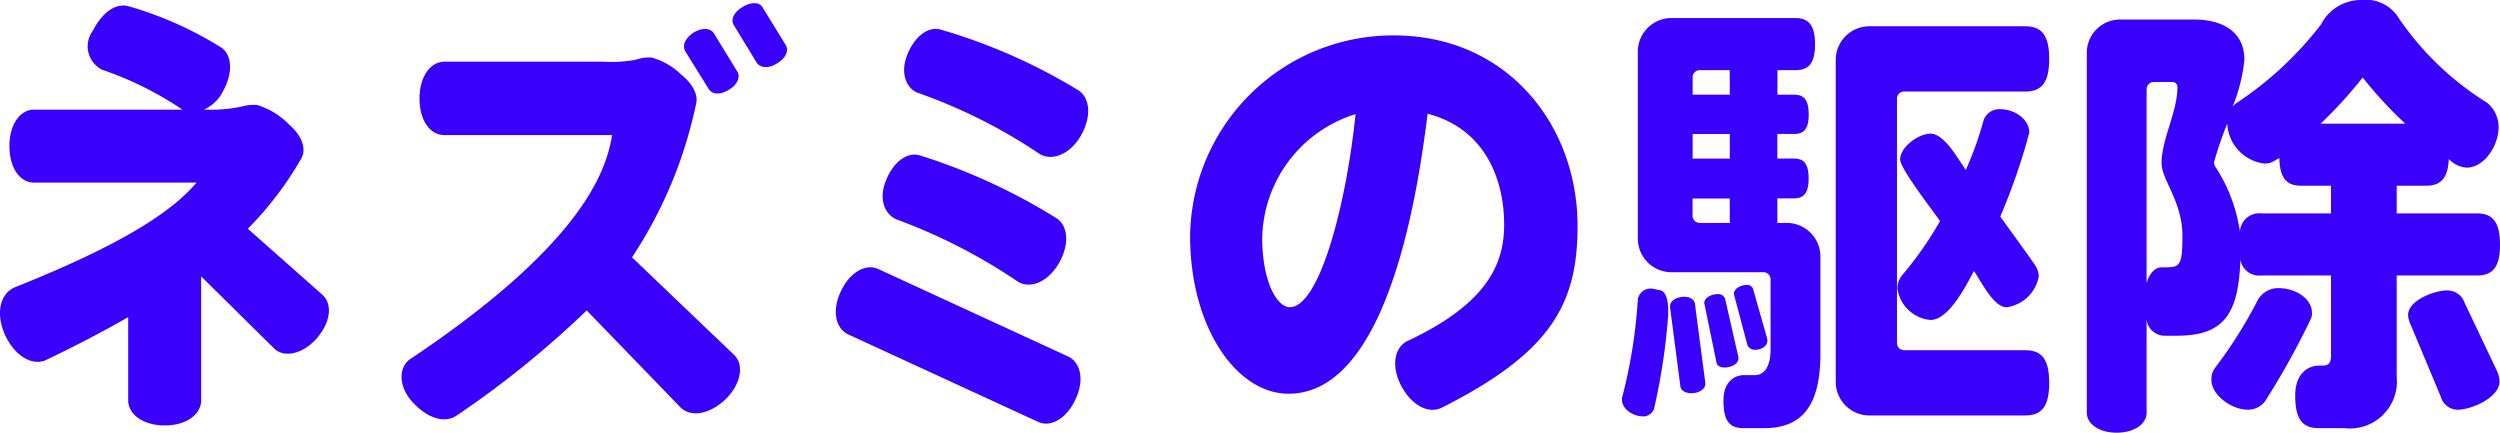 <svg xmlns="http://www.w3.org/2000/svg" width="132.431" height="22.92" viewBox="0 0 132.431 22.92">
  <path id="other_service_title06" d="M20.52-5.016,16.584-8.5a17.776,17.776,0,0,0,2.832-3.72c.288-.5.048-1.2-.648-1.8a3.974,3.974,0,0,0-1.68-1.032,2.272,2.272,0,0,0-.792.072,7.61,7.61,0,0,1-1.992.168h-.048a2.031,2.031,0,0,0,1.008-.96c.576-1.032.48-2.016-.168-2.376a19.249,19.249,0,0,0-4.824-2.136c-.672-.192-1.392.312-1.9,1.3a1.385,1.385,0,0,0,.5,2.064,17.908,17.908,0,0,1,4.248,2.112H5.256c-.72,0-1.3.768-1.3,1.92,0,1.2.576,1.944,1.3,1.944h8.616c-1.1,1.272-3.24,3-9.624,5.544C3.5-5.088,3.192-4.08,3.72-2.88,4.248-1.728,5.208-1.2,5.928-1.56,7.584-2.352,9-3.1,10.248-3.816V.6c0,.72.768,1.32,1.944,1.32,1.152,0,1.92-.6,1.92-1.32V-5.976L17.976-2.16c.5.5,1.488.336,2.256-.528C21-3.576,21.072-4.536,20.52-5.016ZM45.072-18.24l-1.224-1.992c-.168-.288-.624-.288-1.08,0s-.624.672-.432.96l1.2,1.968c.192.288.624.336,1.08.048C45.072-17.52,45.264-17.928,45.072-18.24ZM42.5-16.848,41.28-18.84c-.168-.288-.624-.336-1.08-.048s-.624.7-.432,1.008l1.224,1.968c.192.312.624.336,1.08.048C42.528-16.128,42.7-16.56,42.5-16.848ZM42.336-1.824l-5.4-5.16a23.347,23.347,0,0,0,3.384-8.088c.144-.5-.144-1.08-.792-1.608a3.636,3.636,0,0,0-1.56-.888,2.042,2.042,0,0,0-.84.12,7.247,7.247,0,0,1-1.728.1H27c-.744,0-1.32.792-1.32,1.944,0,1.2.576,1.944,1.32,1.944h8.88c-.336,2.208-1.992,6.048-10.68,11.856-.624.408-.672,1.44.12,2.3s1.7,1.128,2.328.7a51.163,51.163,0,0,0,6.888-5.568L39.5.96c.528.528,1.512.408,2.4-.432C42.72-.288,42.888-1.3,42.336-1.824ZM60.72-13.44c.6-1.056.456-2.064-.192-2.424a29.938,29.938,0,0,0-7.272-3.192c-.648-.168-1.368.384-1.752,1.368-.384,1.008,0,1.824.648,2.016a28.445,28.445,0,0,1,6.384,3.216C59.184-12.072,60.144-12.432,60.72-13.44ZM59.568-6.7c.576-1.032.456-2.04-.216-2.4a31.573,31.573,0,0,0-7.176-3.288c-.672-.192-1.416.36-1.8,1.368-.408,1.032,0,1.848.672,2.064a29.786,29.786,0,0,1,6.336,3.264C58.032-5.3,58.968-5.664,59.568-6.7ZM60.432.528c.48-1.008.264-1.944-.384-2.256L49.992-6.36c-.648-.312-1.512.144-1.992,1.176-.5,1.056-.264,1.968.384,2.28L58.44,1.728C59.088,2.04,59.952,1.584,60.432.528ZM87.024-8.64c0-5.4-3.768-10.1-9.72-10.1A10.752,10.752,0,0,0,66.5-8.112C66.5-3.288,68.952.24,71.712.24c4.128,0,6.36-6.552,7.368-14.832,3.12.816,4.056,3.576,4.056,5.88,0,2.088-.912,4.176-5.088,6.144-.7.312-.936,1.3-.36,2.4C78.24.864,79.128,1.32,79.824.984,85.632-1.944,87.024-4.512,87.024-8.64Zm-11.76-5.928C74.736-9.5,73.3-4.344,71.784-4.344c-.7,0-1.464-1.392-1.464-3.672A7,7,0,0,1,75.264-14.568Zm36.192,8.592a1.141,1.141,0,0,0-.168-.552c-.456-.672-1.152-1.608-1.872-2.616a32.685,32.685,0,0,0,1.536-4.44c0-.768-.84-1.248-1.536-1.248a.884.884,0,0,0-.888.6,18.132,18.132,0,0,1-.936,2.616c-.384-.528-1.128-1.92-1.872-1.92-.624,0-1.608.7-1.608,1.368,0,.5,1.776,2.76,2.112,3.264a18.872,18.872,0,0,1-2.016,2.88,1.091,1.091,0,0,0-.24.7,1.94,1.94,0,0,0,1.752,1.656c.984,0,1.9-1.848,2.3-2.592.36.5,1.032,1.92,1.728,1.92A2.014,2.014,0,0,0,111.456-5.976Zm.552,5.64c0-1.3-.432-1.728-1.272-1.728h-6.408a.379.379,0,0,1-.384-.384V-15.384a.379.379,0,0,1,.384-.384h6.408c.84,0,1.272-.432,1.272-1.728s-.432-1.728-1.272-1.728H102.5a1.783,1.783,0,0,0-1.8,1.8V-.408a1.783,1.783,0,0,0,1.8,1.8h8.232C111.576,1.392,112.008.96,112.008-.336ZM99.888-1.872V-7.008a1.783,1.783,0,0,0-1.8-1.8h-.48v-1.3h.864c.528,0,.792-.264.792-1.056s-.264-1.056-.792-1.056h-.864v-1.3H98.5c.5,0,.768-.24.768-1.032S99-15.6,98.5-15.6h-.888v-1.3h.96c.672,0,1.032-.336,1.032-1.368s-.36-1.392-1.032-1.392H92.016a1.783,1.783,0,0,0-1.8,1.8v9.864a1.783,1.783,0,0,0,1.8,1.8h4.848a.379.379,0,0,1,.384.384v3.7c0,.888-.312,1.368-.84,1.368h-.6c-.36,0-1.056.264-1.056,1.344,0,1.1.336,1.464,1.056,1.464h1.1C98.928,2.064,99.888.864,99.888-1.872Zm-2.808-.7V-2.64l-.744-2.616a.326.326,0,0,0-.36-.264c-.264,0-.672.168-.672.48l.72,2.712a.427.427,0,0,0,.432.24C96.72-2.088,97.08-2.256,97.08-2.568Zm-1.536.936V-1.7l-.7-3.072a.381.381,0,0,0-.408-.264c-.288,0-.7.168-.7.48l.648,3.144c.024.168.192.264.432.264C95.112-1.152,95.544-1.3,95.544-1.632ZM93.792-.288V-.336l-.552-4.2c-.024-.192-.24-.36-.552-.36s-.768.144-.768.528l.552,4.224c.024.216.264.36.6.36C93.36.216,93.792.048,93.792-.288ZM91.824-3.912v-.216c0-.408-.048-.936-.36-1.1l-.5-.1a.7.7,0,0,0-.744.528A27.351,27.351,0,0,1,89.4.384a.408.408,0,0,0-.024.168c0,.528.624.888,1.1.888a.6.6,0,0,0,.6-.408A32.717,32.717,0,0,0,91.824-3.912ZM95.088-15.6H93.12v-.912A.379.379,0,0,1,93.5-16.9h1.584Zm0,3.384H93.12v-1.3h1.968Zm0,3.408H93.5a.379.379,0,0,1-.384-.384V-10.1h1.968Zm40.776,8.4a1.446,1.446,0,0,0-.144-.576l-1.7-3.576a.971.971,0,0,0-.936-.672c-.672,0-2.064.528-2.064,1.3a1.282,1.282,0,0,0,.12.48l1.608,3.84a.936.936,0,0,0,.912.7C134.4,1.08,135.864.432,135.864-.408Zm.024-7.248c0-1.224-.408-1.656-1.224-1.656h-4.248v-1.464h1.536c.768,0,1.176-.36,1.224-1.416a1.45,1.45,0,0,0,.936.456c.984,0,1.7-1.224,1.7-2.112a1.67,1.67,0,0,0-.6-1.32,15.7,15.7,0,0,1-4.656-4.44,2.047,2.047,0,0,0-2.016-1.008,2.375,2.375,0,0,0-2.136,1.3,18.594,18.594,0,0,1-4.464,4.152,1.553,1.553,0,0,0-.216.192,8.91,8.91,0,0,0,.624-2.472c0-1.56-1.248-2.136-2.664-2.136H115.8a1.757,1.757,0,0,0-1.8,1.752V1.248c0,.576.624,1.056,1.584,1.056s1.584-.48,1.584-1.056v-4.92a.967.967,0,0,0,.936.84h.672c2.472,0,3.264-1.128,3.36-4.032a1.011,1.011,0,0,0,1.128.84h3.672v4.248c0,.384-.12.528-.456.528h-.192c-.432,0-1.248.288-1.248,1.584s.408,1.728,1.248,1.728h1.368a2.487,2.487,0,0,0,2.76-2.712V-6.024h4.248C135.48-6.024,135.888-6.432,135.888-7.656Zm-9.96,3.624c0-.84-.984-1.32-1.728-1.32a1.234,1.234,0,0,0-1.152.648,24.2,24.2,0,0,1-2.256,3.576A.968.968,0,0,0,120.6-.5c0,.84,1.1,1.584,1.9,1.584a1.126,1.126,0,0,0,.936-.432A41.09,41.09,0,0,0,125.856-3.7.7.7,0,0,0,125.928-4.032Zm4.944-10.032h-4.488a23.4,23.4,0,0,0,2.232-2.448A21.112,21.112,0,0,0,130.872-14.064Zm-3.936,4.752h-3.672a1.026,1.026,0,0,0-1.152.984,8.45,8.45,0,0,0-1.272-3.408.461.461,0,0,1-.1-.288,18.643,18.643,0,0,1,.7-2.04,2.236,2.236,0,0,0,1.968,2.112c.408,0,.48-.144.792-.288.024,1.1.408,1.464,1.176,1.464h1.56Zm-7.872,1.176c0,1.512-.1,1.68-.864,1.68h-.24c-.336,0-.648.312-.792.84V-15.888a.379.379,0,0,1,.384-.384h.96a.265.265,0,0,1,.288.288c0,1.272-.84,2.76-.84,4.008C117.96-11.088,119.064-9.936,119.064-8.136Z" transform="translate(-3.457 20.616)" fill="#3901fc"/>
</svg>
